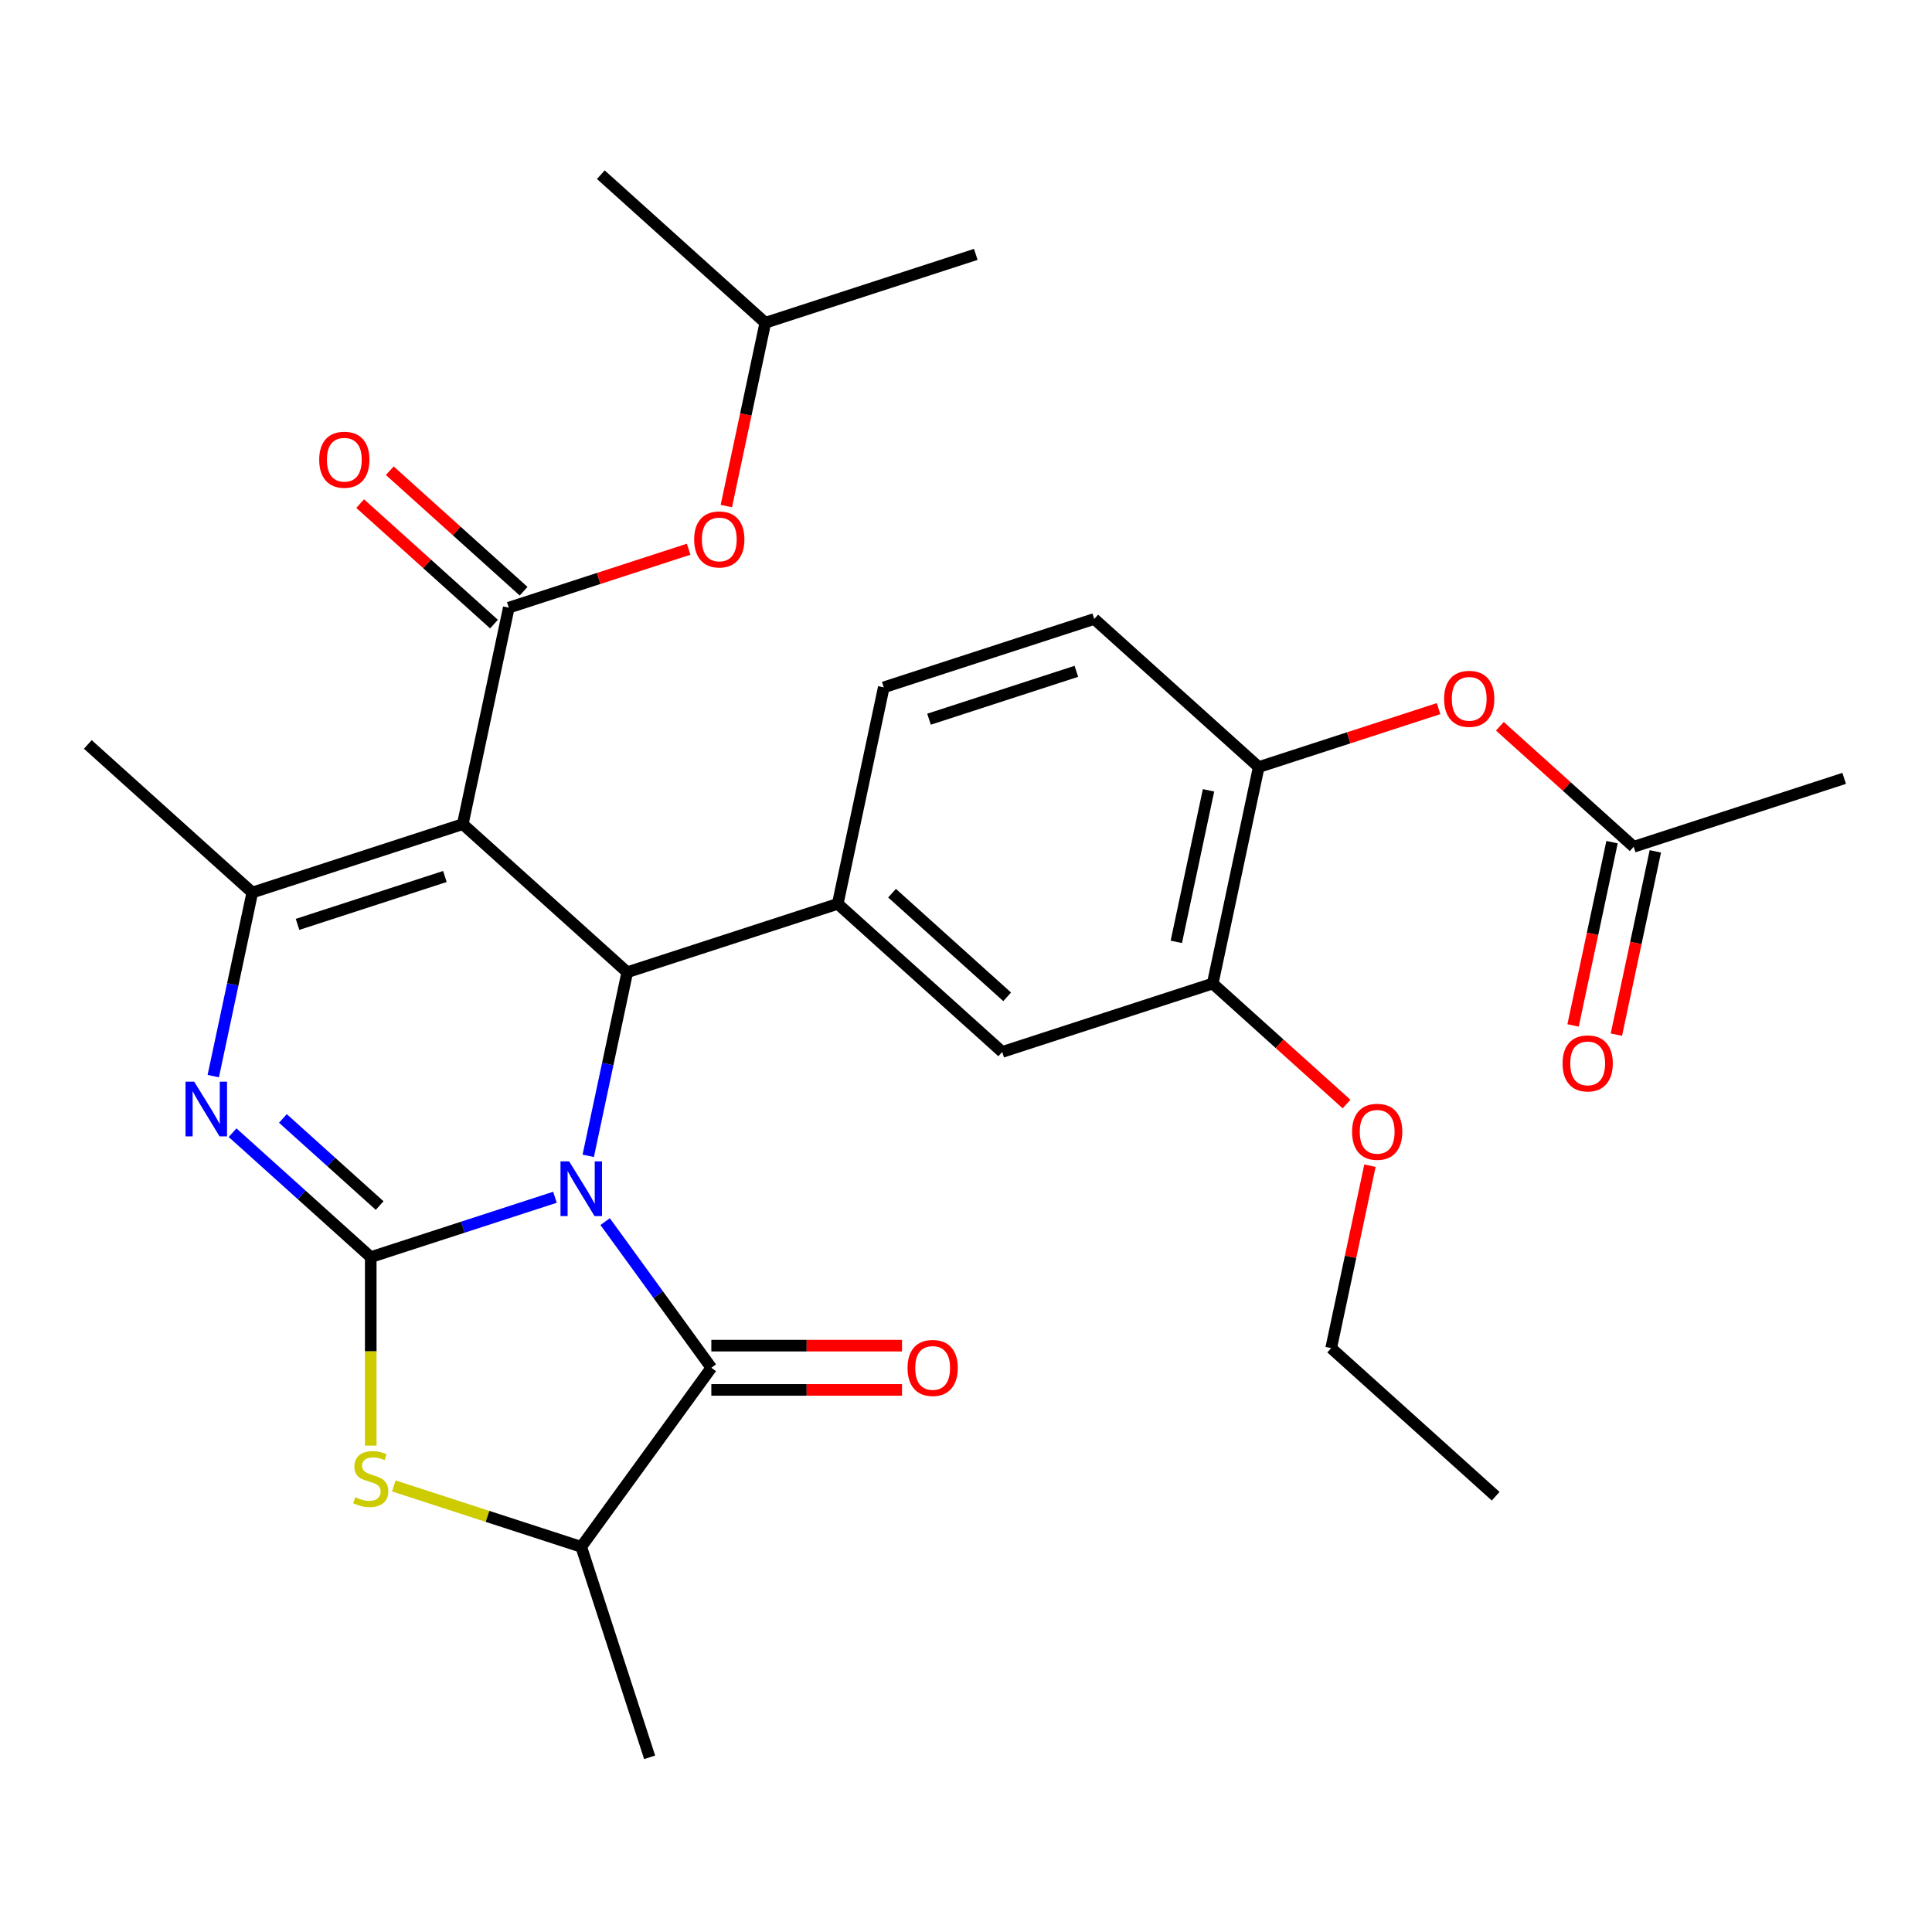<?xml version='1.0' encoding='iso-8859-1'?>
<svg version='1.1' baseProfile='full'
              xmlns='http://www.w3.org/2000/svg'
                      xmlns:rdkit='http://www.rdkit.org/xml'
                      xmlns:xlink='http://www.w3.org/1999/xlink'
                  xml:space='preserve'
width='1000px' height='1000px' viewBox='0 0 1000 1000'>
<!-- END OF HEADER -->
<rect style='opacity:1.0;fill:#FFFFFF;stroke:none' width='1000' height='1000' x='0' y='0'> </rect>
<path class='bond-0' d='M 287.246,619.7 L 239.573,635.189' style='fill:none;fill-rule:evenodd;stroke:#0000FF;stroke-width:6px;stroke-linecap:butt;stroke-linejoin:miter;stroke-opacity:1' />
<path class='bond-0' d='M 239.573,635.189 L 191.9,650.679' style='fill:none;fill-rule:evenodd;stroke:#000000;stroke-width:6px;stroke-linecap:butt;stroke-linejoin:miter;stroke-opacity:1' />
<path class='bond-2' d='M 304.468,598.256 L 314.568,550.741' style='fill:none;fill-rule:evenodd;stroke:#0000FF;stroke-width:6px;stroke-linecap:butt;stroke-linejoin:miter;stroke-opacity:1' />
<path class='bond-2' d='M 314.568,550.741 L 324.667,503.227' style='fill:none;fill-rule:evenodd;stroke:#000000;stroke-width:6px;stroke-linecap:butt;stroke-linejoin:miter;stroke-opacity:1' />
<path class='bond-4' d='M 313.218,632.303 L 340.701,670.13' style='fill:none;fill-rule:evenodd;stroke:#0000FF;stroke-width:6px;stroke-linecap:butt;stroke-linejoin:miter;stroke-opacity:1' />
<path class='bond-4' d='M 340.701,670.13 L 368.184,707.957' style='fill:none;fill-rule:evenodd;stroke:#000000;stroke-width:6px;stroke-linecap:butt;stroke-linejoin:miter;stroke-opacity:1' />
<path class='bond-3' d='M 191.9,650.679 L 156.137,618.477' style='fill:none;fill-rule:evenodd;stroke:#000000;stroke-width:6px;stroke-linecap:butt;stroke-linejoin:miter;stroke-opacity:1' />
<path class='bond-3' d='M 156.137,618.477 L 120.373,586.275' style='fill:none;fill-rule:evenodd;stroke:#0000FF;stroke-width:6px;stroke-linecap:butt;stroke-linejoin:miter;stroke-opacity:1' />
<path class='bond-3' d='M 196.502,623.992 L 171.467,601.451' style='fill:none;fill-rule:evenodd;stroke:#000000;stroke-width:6px;stroke-linecap:butt;stroke-linejoin:miter;stroke-opacity:1' />
<path class='bond-3' d='M 171.467,601.451 L 146.432,578.91' style='fill:none;fill-rule:evenodd;stroke:#0000FF;stroke-width:6px;stroke-linecap:butt;stroke-linejoin:miter;stroke-opacity:1' />
<path class='bond-7' d='M 191.9,650.679 L 191.9,699.465' style='fill:none;fill-rule:evenodd;stroke:#000000;stroke-width:6px;stroke-linecap:butt;stroke-linejoin:miter;stroke-opacity:1' />
<path class='bond-7' d='M 191.9,699.465 L 191.9,748.251' style='fill:none;fill-rule:evenodd;stroke:#CCCC00;stroke-width:6px;stroke-linecap:butt;stroke-linejoin:miter;stroke-opacity:1' />
<path class='bond-1' d='M 239.536,426.574 L 324.667,503.227' style='fill:none;fill-rule:evenodd;stroke:#000000;stroke-width:6px;stroke-linecap:butt;stroke-linejoin:miter;stroke-opacity:1' />
<path class='bond-5' d='M 239.536,426.574 L 130.586,461.974' style='fill:none;fill-rule:evenodd;stroke:#000000;stroke-width:6px;stroke-linecap:butt;stroke-linejoin:miter;stroke-opacity:1' />
<path class='bond-5' d='M 230.273,453.674 L 154.009,478.453' style='fill:none;fill-rule:evenodd;stroke:#000000;stroke-width:6px;stroke-linecap:butt;stroke-linejoin:miter;stroke-opacity:1' />
<path class='bond-6' d='M 239.536,426.574 L 263.353,314.521' style='fill:none;fill-rule:evenodd;stroke:#000000;stroke-width:6px;stroke-linecap:butt;stroke-linejoin:miter;stroke-opacity:1' />
<path class='bond-8' d='M 324.667,503.227 L 433.617,467.827' style='fill:none;fill-rule:evenodd;stroke:#000000;stroke-width:6px;stroke-linecap:butt;stroke-linejoin:miter;stroke-opacity:1' />
<path class='bond-31' d='M 110.387,557.002 L 120.487,509.488' style='fill:none;fill-rule:evenodd;stroke:#0000FF;stroke-width:6px;stroke-linecap:butt;stroke-linejoin:miter;stroke-opacity:1' />
<path class='bond-31' d='M 120.487,509.488 L 130.586,461.974' style='fill:none;fill-rule:evenodd;stroke:#000000;stroke-width:6px;stroke-linecap:butt;stroke-linejoin:miter;stroke-opacity:1' />
<path class='bond-9' d='M 368.184,707.957 L 300.85,800.635' style='fill:none;fill-rule:evenodd;stroke:#000000;stroke-width:6px;stroke-linecap:butt;stroke-linejoin:miter;stroke-opacity:1' />
<path class='bond-17' d='M 368.184,719.413 L 417.53,719.413' style='fill:none;fill-rule:evenodd;stroke:#000000;stroke-width:6px;stroke-linecap:butt;stroke-linejoin:miter;stroke-opacity:1' />
<path class='bond-17' d='M 417.53,719.413 L 466.876,719.413' style='fill:none;fill-rule:evenodd;stroke:#FF0000;stroke-width:6px;stroke-linecap:butt;stroke-linejoin:miter;stroke-opacity:1' />
<path class='bond-17' d='M 368.184,696.502 L 417.53,696.502' style='fill:none;fill-rule:evenodd;stroke:#000000;stroke-width:6px;stroke-linecap:butt;stroke-linejoin:miter;stroke-opacity:1' />
<path class='bond-17' d='M 417.53,696.502 L 466.876,696.502' style='fill:none;fill-rule:evenodd;stroke:#FF0000;stroke-width:6px;stroke-linecap:butt;stroke-linejoin:miter;stroke-opacity:1' />
<path class='bond-21' d='M 130.586,461.974 L 45.455,385.321' style='fill:none;fill-rule:evenodd;stroke:#000000;stroke-width:6px;stroke-linecap:butt;stroke-linejoin:miter;stroke-opacity:1' />
<path class='bond-12' d='M 263.353,314.521 L 309.896,299.398' style='fill:none;fill-rule:evenodd;stroke:#000000;stroke-width:6px;stroke-linecap:butt;stroke-linejoin:miter;stroke-opacity:1' />
<path class='bond-12' d='M 309.896,299.398 L 356.438,284.276' style='fill:none;fill-rule:evenodd;stroke:#FF0000;stroke-width:6px;stroke-linecap:butt;stroke-linejoin:miter;stroke-opacity:1' />
<path class='bond-16' d='M 271.018,306.008 L 236.384,274.823' style='fill:none;fill-rule:evenodd;stroke:#000000;stroke-width:6px;stroke-linecap:butt;stroke-linejoin:miter;stroke-opacity:1' />
<path class='bond-16' d='M 236.384,274.823 L 201.751,243.639' style='fill:none;fill-rule:evenodd;stroke:#FF0000;stroke-width:6px;stroke-linecap:butt;stroke-linejoin:miter;stroke-opacity:1' />
<path class='bond-16' d='M 255.688,323.034 L 221.054,291.85' style='fill:none;fill-rule:evenodd;stroke:#000000;stroke-width:6px;stroke-linecap:butt;stroke-linejoin:miter;stroke-opacity:1' />
<path class='bond-16' d='M 221.054,291.85 L 186.42,260.665' style='fill:none;fill-rule:evenodd;stroke:#FF0000;stroke-width:6px;stroke-linecap:butt;stroke-linejoin:miter;stroke-opacity:1' />
<path class='bond-30' d='M 203.844,769.116 L 252.347,784.876' style='fill:none;fill-rule:evenodd;stroke:#CCCC00;stroke-width:6px;stroke-linecap:butt;stroke-linejoin:miter;stroke-opacity:1' />
<path class='bond-30' d='M 252.347,784.876 L 300.85,800.635' style='fill:none;fill-rule:evenodd;stroke:#000000;stroke-width:6px;stroke-linecap:butt;stroke-linejoin:miter;stroke-opacity:1' />
<path class='bond-10' d='M 433.617,467.827 L 518.748,544.48' style='fill:none;fill-rule:evenodd;stroke:#000000;stroke-width:6px;stroke-linecap:butt;stroke-linejoin:miter;stroke-opacity:1' />
<path class='bond-10' d='M 461.717,462.299 L 521.309,515.956' style='fill:none;fill-rule:evenodd;stroke:#000000;stroke-width:6px;stroke-linecap:butt;stroke-linejoin:miter;stroke-opacity:1' />
<path class='bond-18' d='M 433.617,467.827 L 457.434,355.774' style='fill:none;fill-rule:evenodd;stroke:#000000;stroke-width:6px;stroke-linecap:butt;stroke-linejoin:miter;stroke-opacity:1' />
<path class='bond-24' d='M 300.85,800.635 L 336.25,909.584' style='fill:none;fill-rule:evenodd;stroke:#000000;stroke-width:6px;stroke-linecap:butt;stroke-linejoin:miter;stroke-opacity:1' />
<path class='bond-13' d='M 518.748,544.48 L 627.698,509.08' style='fill:none;fill-rule:evenodd;stroke:#000000;stroke-width:6px;stroke-linecap:butt;stroke-linejoin:miter;stroke-opacity:1' />
<path class='bond-11' d='M 651.515,397.027 L 566.383,320.375' style='fill:none;fill-rule:evenodd;stroke:#000000;stroke-width:6px;stroke-linecap:butt;stroke-linejoin:miter;stroke-opacity:1' />
<path class='bond-14' d='M 651.515,397.027 L 698.058,381.905' style='fill:none;fill-rule:evenodd;stroke:#000000;stroke-width:6px;stroke-linecap:butt;stroke-linejoin:miter;stroke-opacity:1' />
<path class='bond-14' d='M 698.058,381.905 L 744.601,366.782' style='fill:none;fill-rule:evenodd;stroke:#FF0000;stroke-width:6px;stroke-linecap:butt;stroke-linejoin:miter;stroke-opacity:1' />
<path class='bond-32' d='M 651.515,397.027 L 627.698,509.08' style='fill:none;fill-rule:evenodd;stroke:#000000;stroke-width:6px;stroke-linecap:butt;stroke-linejoin:miter;stroke-opacity:1' />
<path class='bond-32' d='M 625.532,409.072 L 608.86,487.509' style='fill:none;fill-rule:evenodd;stroke:#000000;stroke-width:6px;stroke-linecap:butt;stroke-linejoin:miter;stroke-opacity:1' />
<path class='bond-23' d='M 375.955,261.937 L 386.037,214.503' style='fill:none;fill-rule:evenodd;stroke:#FF0000;stroke-width:6px;stroke-linecap:butt;stroke-linejoin:miter;stroke-opacity:1' />
<path class='bond-23' d='M 386.037,214.503 L 396.12,167.069' style='fill:none;fill-rule:evenodd;stroke:#000000;stroke-width:6px;stroke-linecap:butt;stroke-linejoin:miter;stroke-opacity:1' />
<path class='bond-22' d='M 627.698,509.08 L 662.332,540.265' style='fill:none;fill-rule:evenodd;stroke:#000000;stroke-width:6px;stroke-linecap:butt;stroke-linejoin:miter;stroke-opacity:1' />
<path class='bond-22' d='M 662.332,540.265 L 696.965,571.449' style='fill:none;fill-rule:evenodd;stroke:#FF0000;stroke-width:6px;stroke-linecap:butt;stroke-linejoin:miter;stroke-opacity:1' />
<path class='bond-15' d='M 776.328,375.912 L 810.962,407.096' style='fill:none;fill-rule:evenodd;stroke:#FF0000;stroke-width:6px;stroke-linecap:butt;stroke-linejoin:miter;stroke-opacity:1' />
<path class='bond-15' d='M 810.962,407.096 L 845.596,438.281' style='fill:none;fill-rule:evenodd;stroke:#000000;stroke-width:6px;stroke-linecap:butt;stroke-linejoin:miter;stroke-opacity:1' />
<path class='bond-20' d='M 834.391,435.899 L 824.308,483.333' style='fill:none;fill-rule:evenodd;stroke:#000000;stroke-width:6px;stroke-linecap:butt;stroke-linejoin:miter;stroke-opacity:1' />
<path class='bond-20' d='M 824.308,483.333 L 814.226,530.768' style='fill:none;fill-rule:evenodd;stroke:#FF0000;stroke-width:6px;stroke-linecap:butt;stroke-linejoin:miter;stroke-opacity:1' />
<path class='bond-20' d='M 856.801,440.662 L 846.719,488.097' style='fill:none;fill-rule:evenodd;stroke:#000000;stroke-width:6px;stroke-linecap:butt;stroke-linejoin:miter;stroke-opacity:1' />
<path class='bond-20' d='M 846.719,488.097 L 836.636,535.531' style='fill:none;fill-rule:evenodd;stroke:#FF0000;stroke-width:6px;stroke-linecap:butt;stroke-linejoin:miter;stroke-opacity:1' />
<path class='bond-25' d='M 845.596,438.281 L 954.545,402.881' style='fill:none;fill-rule:evenodd;stroke:#000000;stroke-width:6px;stroke-linecap:butt;stroke-linejoin:miter;stroke-opacity:1' />
<path class='bond-19' d='M 457.434,355.774 L 566.383,320.375' style='fill:none;fill-rule:evenodd;stroke:#000000;stroke-width:6px;stroke-linecap:butt;stroke-linejoin:miter;stroke-opacity:1' />
<path class='bond-19' d='M 480.856,372.254 L 557.121,347.474' style='fill:none;fill-rule:evenodd;stroke:#000000;stroke-width:6px;stroke-linecap:butt;stroke-linejoin:miter;stroke-opacity:1' />
<path class='bond-26' d='M 709.083,603.357 L 699.048,650.571' style='fill:none;fill-rule:evenodd;stroke:#FF0000;stroke-width:6px;stroke-linecap:butt;stroke-linejoin:miter;stroke-opacity:1' />
<path class='bond-26' d='M 699.048,650.571 L 689.012,697.786' style='fill:none;fill-rule:evenodd;stroke:#000000;stroke-width:6px;stroke-linecap:butt;stroke-linejoin:miter;stroke-opacity:1' />
<path class='bond-27' d='M 396.12,167.069 L 505.069,131.669' style='fill:none;fill-rule:evenodd;stroke:#000000;stroke-width:6px;stroke-linecap:butt;stroke-linejoin:miter;stroke-opacity:1' />
<path class='bond-28' d='M 396.12,167.069 L 310.988,90.416' style='fill:none;fill-rule:evenodd;stroke:#000000;stroke-width:6px;stroke-linecap:butt;stroke-linejoin:miter;stroke-opacity:1' />
<path class='bond-29' d='M 689.012,697.786 L 774.144,774.439' style='fill:none;fill-rule:evenodd;stroke:#000000;stroke-width:6px;stroke-linecap:butt;stroke-linejoin:miter;stroke-opacity:1' />
<path  class='atom-0' d='M 294.59 601.12
L 303.87 616.12
Q 304.79 617.6, 306.27 620.28
Q 307.75 622.96, 307.83 623.12
L 307.83 601.12
L 311.59 601.12
L 311.59 629.44
L 307.71 629.44
L 297.75 613.04
Q 296.59 611.12, 295.35 608.92
Q 294.15 606.72, 293.79 606.04
L 293.79 629.44
L 290.11 629.44
L 290.11 601.12
L 294.59 601.12
' fill='#0000FF'/>
<path  class='atom-4' d='M 100.509 559.866
L 109.789 574.866
Q 110.709 576.346, 112.189 579.026
Q 113.669 581.706, 113.749 581.866
L 113.749 559.866
L 117.509 559.866
L 117.509 588.186
L 113.629 588.186
L 103.669 571.786
Q 102.509 569.866, 101.269 567.666
Q 100.069 565.466, 99.709 564.786
L 99.709 588.186
L 96.029 588.186
L 96.029 559.866
L 100.509 559.866
' fill='#0000FF'/>
<path  class='atom-8' d='M 183.9 774.955
Q 184.22 775.075, 185.54 775.635
Q 186.86 776.195, 188.3 776.555
Q 189.78 776.875, 191.22 776.875
Q 193.9 776.875, 195.46 775.595
Q 197.02 774.275, 197.02 771.995
Q 197.02 770.435, 196.22 769.475
Q 195.46 768.515, 194.26 767.995
Q 193.06 767.475, 191.06 766.875
Q 188.54 766.115, 187.02 765.395
Q 185.54 764.675, 184.46 763.155
Q 183.42 761.635, 183.42 759.075
Q 183.42 755.515, 185.82 753.315
Q 188.26 751.115, 193.06 751.115
Q 196.34 751.115, 200.06 752.675
L 199.14 755.755
Q 195.74 754.355, 193.18 754.355
Q 190.42 754.355, 188.9 755.515
Q 187.38 756.635, 187.42 758.595
Q 187.42 760.115, 188.18 761.035
Q 188.98 761.955, 190.1 762.475
Q 191.26 762.995, 193.18 763.595
Q 195.74 764.395, 197.26 765.195
Q 198.78 765.995, 199.86 767.635
Q 200.98 769.235, 200.98 771.995
Q 200.98 775.915, 198.34 778.035
Q 195.74 780.115, 191.38 780.115
Q 188.86 780.115, 186.94 779.555
Q 185.06 779.035, 182.82 778.115
L 183.9 774.955
' fill='#CCCC00'/>
<path  class='atom-13' d='M 359.302 279.201
Q 359.302 272.401, 362.662 268.601
Q 366.022 264.801, 372.302 264.801
Q 378.582 264.801, 381.942 268.601
Q 385.302 272.401, 385.302 279.201
Q 385.302 286.081, 381.902 290.001
Q 378.502 293.881, 372.302 293.881
Q 366.062 293.881, 362.662 290.001
Q 359.302 286.121, 359.302 279.201
M 372.302 290.681
Q 376.622 290.681, 378.942 287.801
Q 381.302 284.881, 381.302 279.201
Q 381.302 273.641, 378.942 270.841
Q 376.622 268.001, 372.302 268.001
Q 367.982 268.001, 365.622 270.801
Q 363.302 273.601, 363.302 279.201
Q 363.302 284.921, 365.622 287.801
Q 367.982 290.681, 372.302 290.681
' fill='#FF0000'/>
<path  class='atom-15' d='M 747.464 361.708
Q 747.464 354.908, 750.824 351.108
Q 754.184 347.308, 760.464 347.308
Q 766.744 347.308, 770.104 351.108
Q 773.464 354.908, 773.464 361.708
Q 773.464 368.588, 770.064 372.508
Q 766.664 376.388, 760.464 376.388
Q 754.224 376.388, 750.824 372.508
Q 747.464 368.628, 747.464 361.708
M 760.464 373.188
Q 764.784 373.188, 767.104 370.308
Q 769.464 367.388, 769.464 361.708
Q 769.464 356.148, 767.104 353.348
Q 764.784 350.508, 760.464 350.508
Q 756.144 350.508, 753.784 353.308
Q 751.464 356.108, 751.464 361.708
Q 751.464 367.428, 753.784 370.308
Q 756.144 373.188, 760.464 373.188
' fill='#FF0000'/>
<path  class='atom-17' d='M 165.221 237.948
Q 165.221 231.148, 168.581 227.348
Q 171.941 223.548, 178.221 223.548
Q 184.501 223.548, 187.861 227.348
Q 191.221 231.148, 191.221 237.948
Q 191.221 244.828, 187.821 248.748
Q 184.421 252.628, 178.221 252.628
Q 171.981 252.628, 168.581 248.748
Q 165.221 244.868, 165.221 237.948
M 178.221 249.428
Q 182.541 249.428, 184.861 246.548
Q 187.221 243.628, 187.221 237.948
Q 187.221 232.388, 184.861 229.588
Q 182.541 226.748, 178.221 226.748
Q 173.901 226.748, 171.541 229.548
Q 169.221 232.348, 169.221 237.948
Q 169.221 243.668, 171.541 246.548
Q 173.901 249.428, 178.221 249.428
' fill='#FF0000'/>
<path  class='atom-18' d='M 469.74 708.037
Q 469.74 701.237, 473.1 697.437
Q 476.46 693.637, 482.74 693.637
Q 489.02 693.637, 492.38 697.437
Q 495.74 701.237, 495.74 708.037
Q 495.74 714.917, 492.34 718.837
Q 488.94 722.717, 482.74 722.717
Q 476.5 722.717, 473.1 718.837
Q 469.74 714.957, 469.74 708.037
M 482.74 719.517
Q 487.06 719.517, 489.38 716.637
Q 491.74 713.717, 491.74 708.037
Q 491.74 702.477, 489.38 699.677
Q 487.06 696.837, 482.74 696.837
Q 478.42 696.837, 476.06 699.637
Q 473.74 702.437, 473.74 708.037
Q 473.74 713.757, 476.06 716.637
Q 478.42 719.517, 482.74 719.517
' fill='#FF0000'/>
<path  class='atom-21' d='M 808.779 550.413
Q 808.779 543.613, 812.139 539.813
Q 815.499 536.013, 821.779 536.013
Q 828.059 536.013, 831.419 539.813
Q 834.779 543.613, 834.779 550.413
Q 834.779 557.293, 831.379 561.213
Q 827.979 565.093, 821.779 565.093
Q 815.539 565.093, 812.139 561.213
Q 808.779 557.333, 808.779 550.413
M 821.779 561.893
Q 826.099 561.893, 828.419 559.013
Q 830.779 556.093, 830.779 550.413
Q 830.779 544.853, 828.419 542.053
Q 826.099 539.213, 821.779 539.213
Q 817.459 539.213, 815.099 542.013
Q 812.779 544.813, 812.779 550.413
Q 812.779 556.133, 815.099 559.013
Q 817.459 561.893, 821.779 561.893
' fill='#FF0000'/>
<path  class='atom-23' d='M 699.829 585.813
Q 699.829 579.013, 703.189 575.213
Q 706.549 571.413, 712.829 571.413
Q 719.109 571.413, 722.469 575.213
Q 725.829 579.013, 725.829 585.813
Q 725.829 592.693, 722.429 596.613
Q 719.029 600.493, 712.829 600.493
Q 706.589 600.493, 703.189 596.613
Q 699.829 592.733, 699.829 585.813
M 712.829 597.293
Q 717.149 597.293, 719.469 594.413
Q 721.829 591.493, 721.829 585.813
Q 721.829 580.253, 719.469 577.453
Q 717.149 574.613, 712.829 574.613
Q 708.509 574.613, 706.149 577.413
Q 703.829 580.213, 703.829 585.813
Q 703.829 591.533, 706.149 594.413
Q 708.509 597.293, 712.829 597.293
' fill='#FF0000'/>
</svg>

